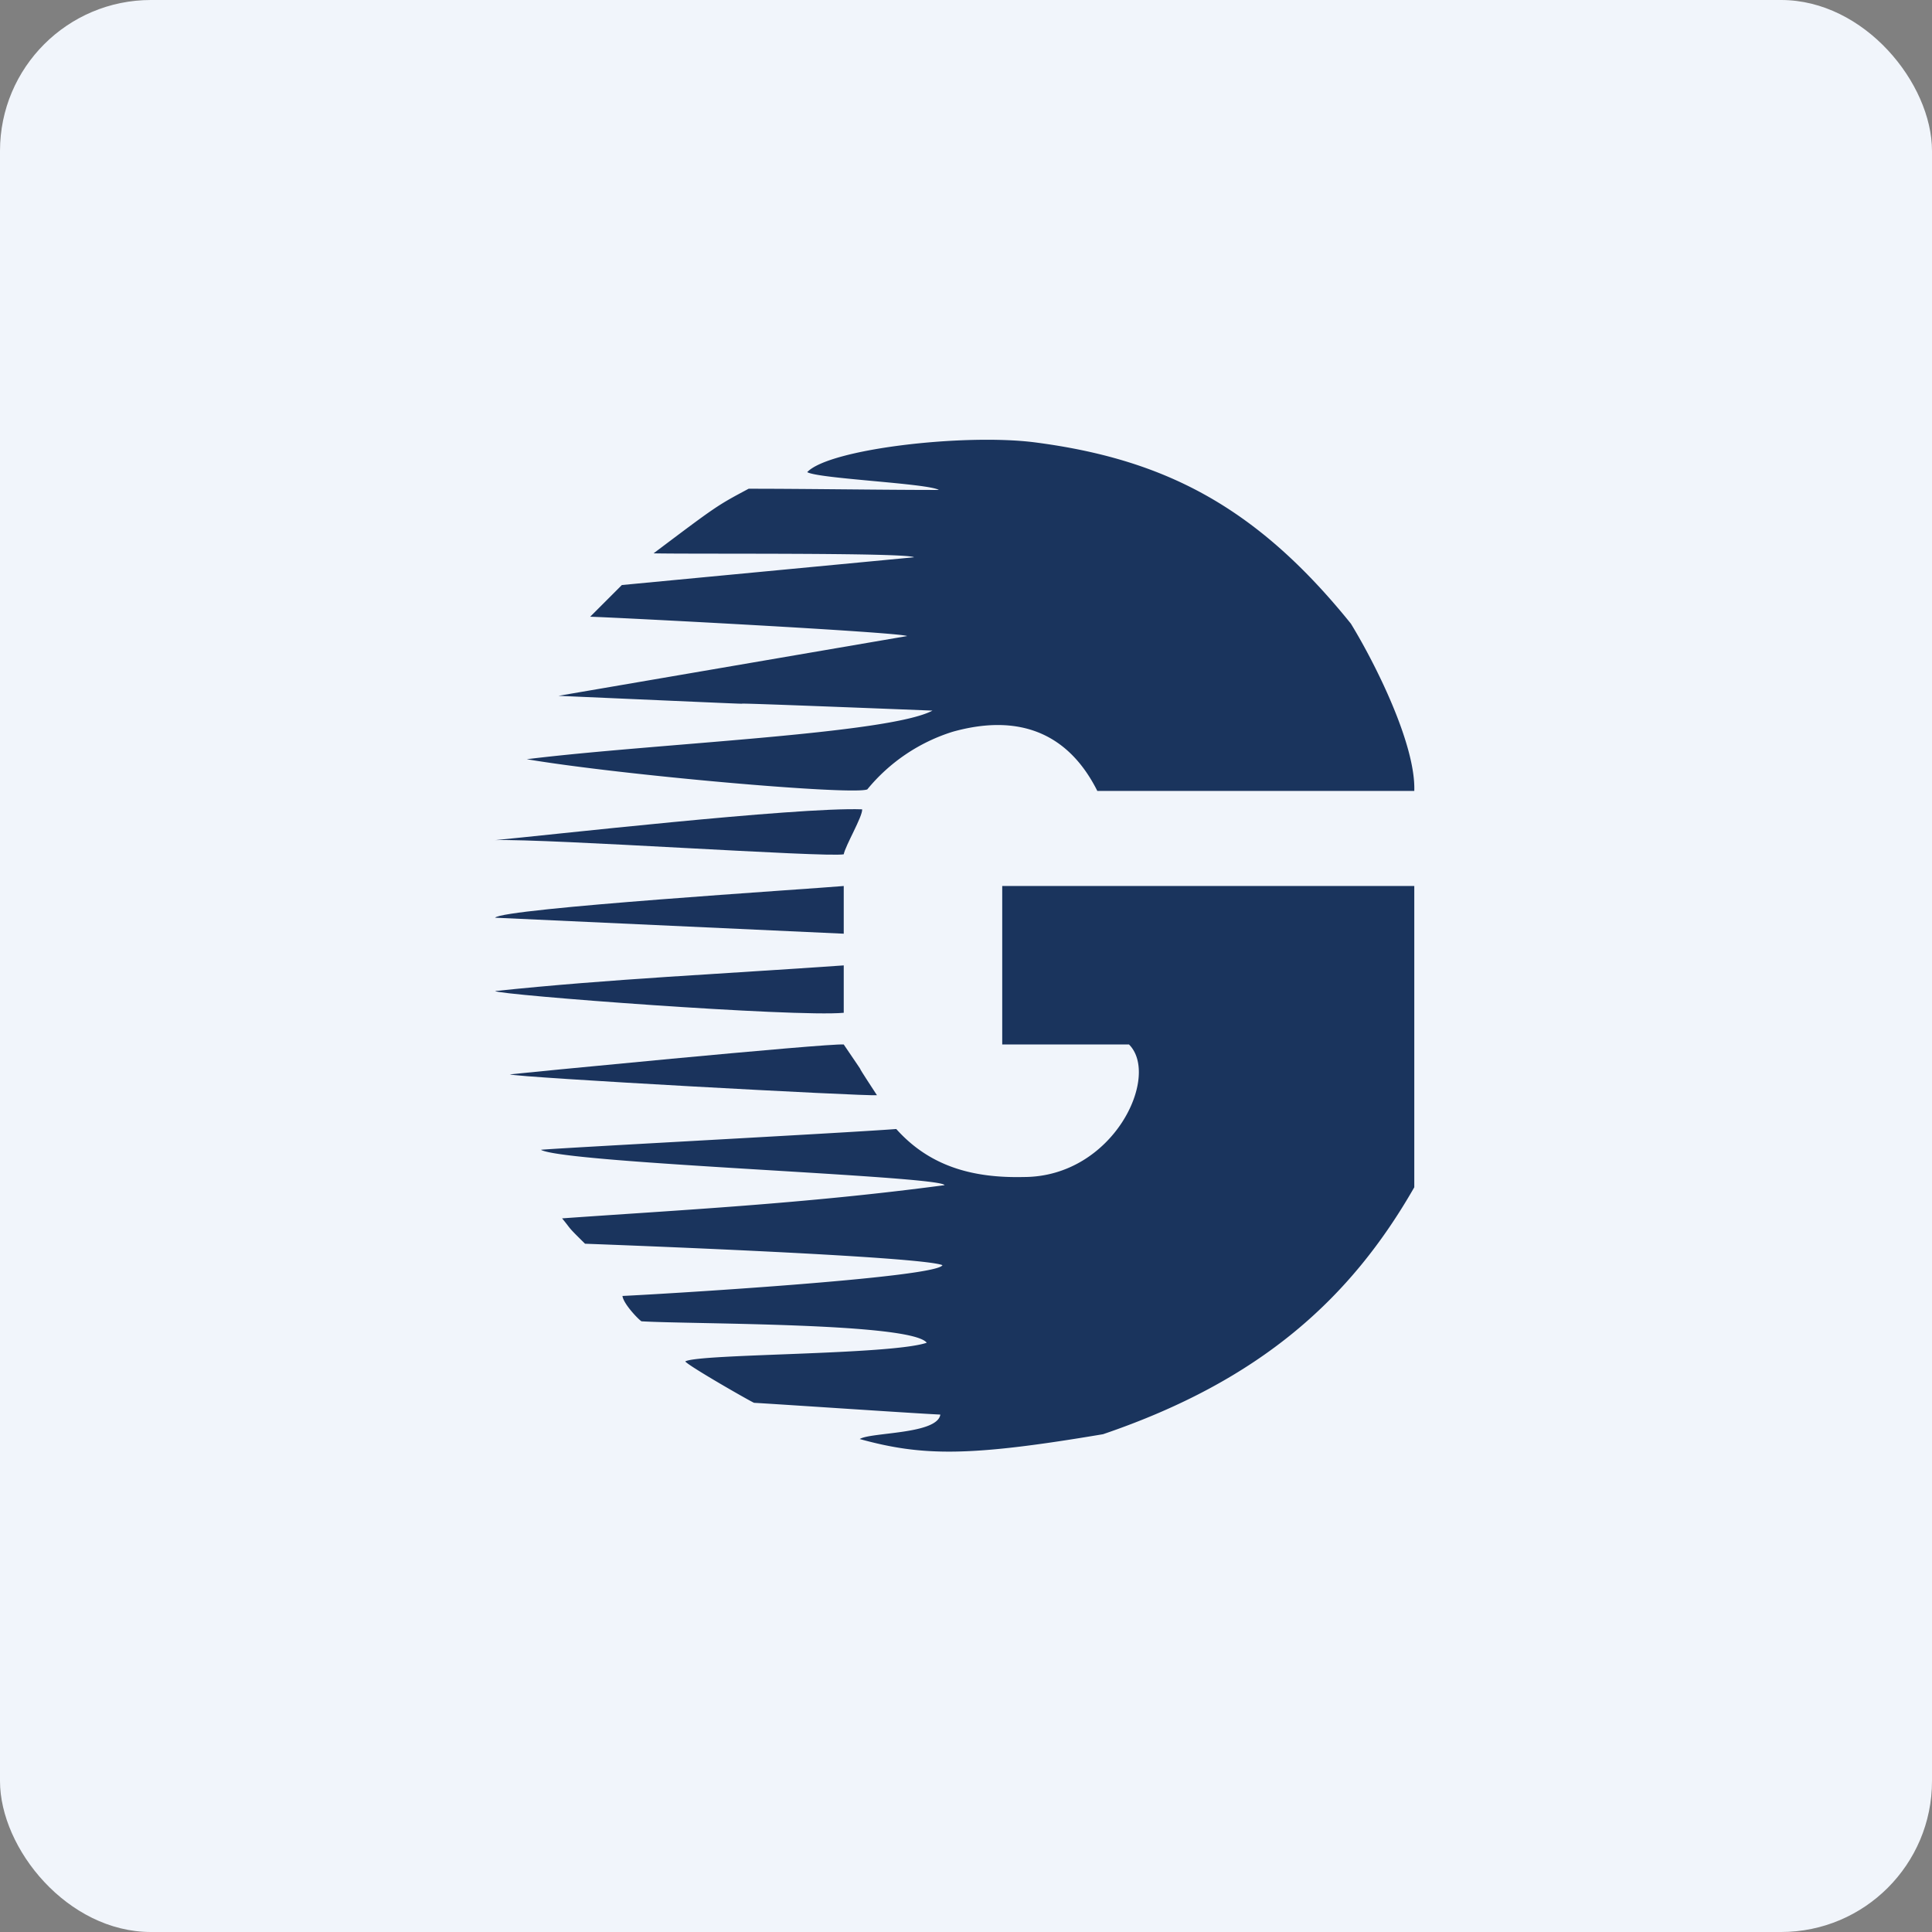<!-- by FastBull --><svg xmlns="http://www.w3.org/2000/svg" width="64" height="64" viewBox="0 0 64 64"><rect x="0" y="0" width="64" height="64" fill="#808080" stroke="none"/><rect x="0" y="0" width="64" height="64" rx="5" ry="5" fill="#f1f5fb" /><path d="M 61.55,2.05 L 2.75,2.05 L 2.75,60.85 L 61.55,60.85 L 61.55,2.05 L 61.55,2.05" fill="#f1f5fb" /><path d="M 19.38,41.20 C 20.74,41.25 30.51,41.62 31.22,41.91 C 31.04,42.33 21.74,42.88 20.62,42.93 C 20.65,43.19 21.15,43.71 21.25,43.77 C 22.93,43.87 30.18,43.81 30.70,44.48 C 29.50,44.89 23.11,44.84 22.70,45.10 C 22.84,45.27 24.89,46.44 24.98,46.47 C 25.88,46.52 30.13,46.81 31.15,46.86 C 31.05,47.52 28.84,47.44 28.48,47.67 C 30.58,48.25 32.15,48.25 36.54,47.51 C 41.77,45.73 44.75,43 46.85,39.33 L 46.85,29.35 L 33.20,29.35 L 33.20,34.60 L 37.40,34.60 C 38.45,35.65 36.88,38.99 33.91,38.99 C 32.21,39.03 30.79,38.63 29.69,37.40 C 28.01,37.53 17.94,38.06 17.92,38.09 C 18.74,38.54 31.17,38.95 31.29,39.26 C 26.64,39.88 22.40,40.09 18.62,40.36 C 18.96,40.77 18.75,40.58 19.38,41.20 L 19.38,41.20 M 30.28,18.46 L 20.60,19.38 L 19.55,20.43 C 20.35,20.45 29.78,20.94 30.05,21.07 L 18.50,23.05 C 30.58,23.58 18.50,23.05 30.89,23.54 C 29.42,24.32 21.65,24.63 17.45,25.15 C 20.60,25.68 28.23,26.35 28.73,26.15 A 5.96,5.96 0 0,1 31.56,24.24 C 33.67,23.65 35.35,24.21 36.35,26.20 L 46.85,26.20 C 46.90,24.67 45.57,22 44.75,20.66 C 41.60,16.75 38.53,15.20 34.25,14.65 C 31.91,14.36 27.47,14.87 26.74,15.64 C 27.12,15.86 30.74,16.01 31.10,16.23 C 29.20,16.23 26.74,16.19 24.80,16.19 C 23.75,16.75 23.75,16.75 21.65,18.33 C 22.86,18.36 30.01,18.30 30.28,18.46 L 30.28,18.46" fill="#1a345d" /><path d="M 16.40,32.83 C 16.53,32.96 26.32,33.70 27.95,33.55 L 27.95,31.98 C 23.98,32.26 20.19,32.43 16.40,32.83 M 29.05,36.28 C 27.95,34.60 29.05,36.22 27.95,34.60 C 27.45,34.55 16.93,35.58 16.89,35.59 C 17.10,35.69 28.66,36.32 29.05,36.28 M 16.40,27.83 C 18.21,27.78 27.34,28.41 27.95,28.30 C 28,28.02 28.58,27.04 28.56,26.81 C 26.38,26.73 17.95,27.69 16.40,27.83 L 16.40,27.83 M 16.40,30.40 L 27.95,30.93 L 27.95,29.35 C 26.82,29.45 16.66,30.09 16.40,30.40" fill="#1a335c" /></svg>